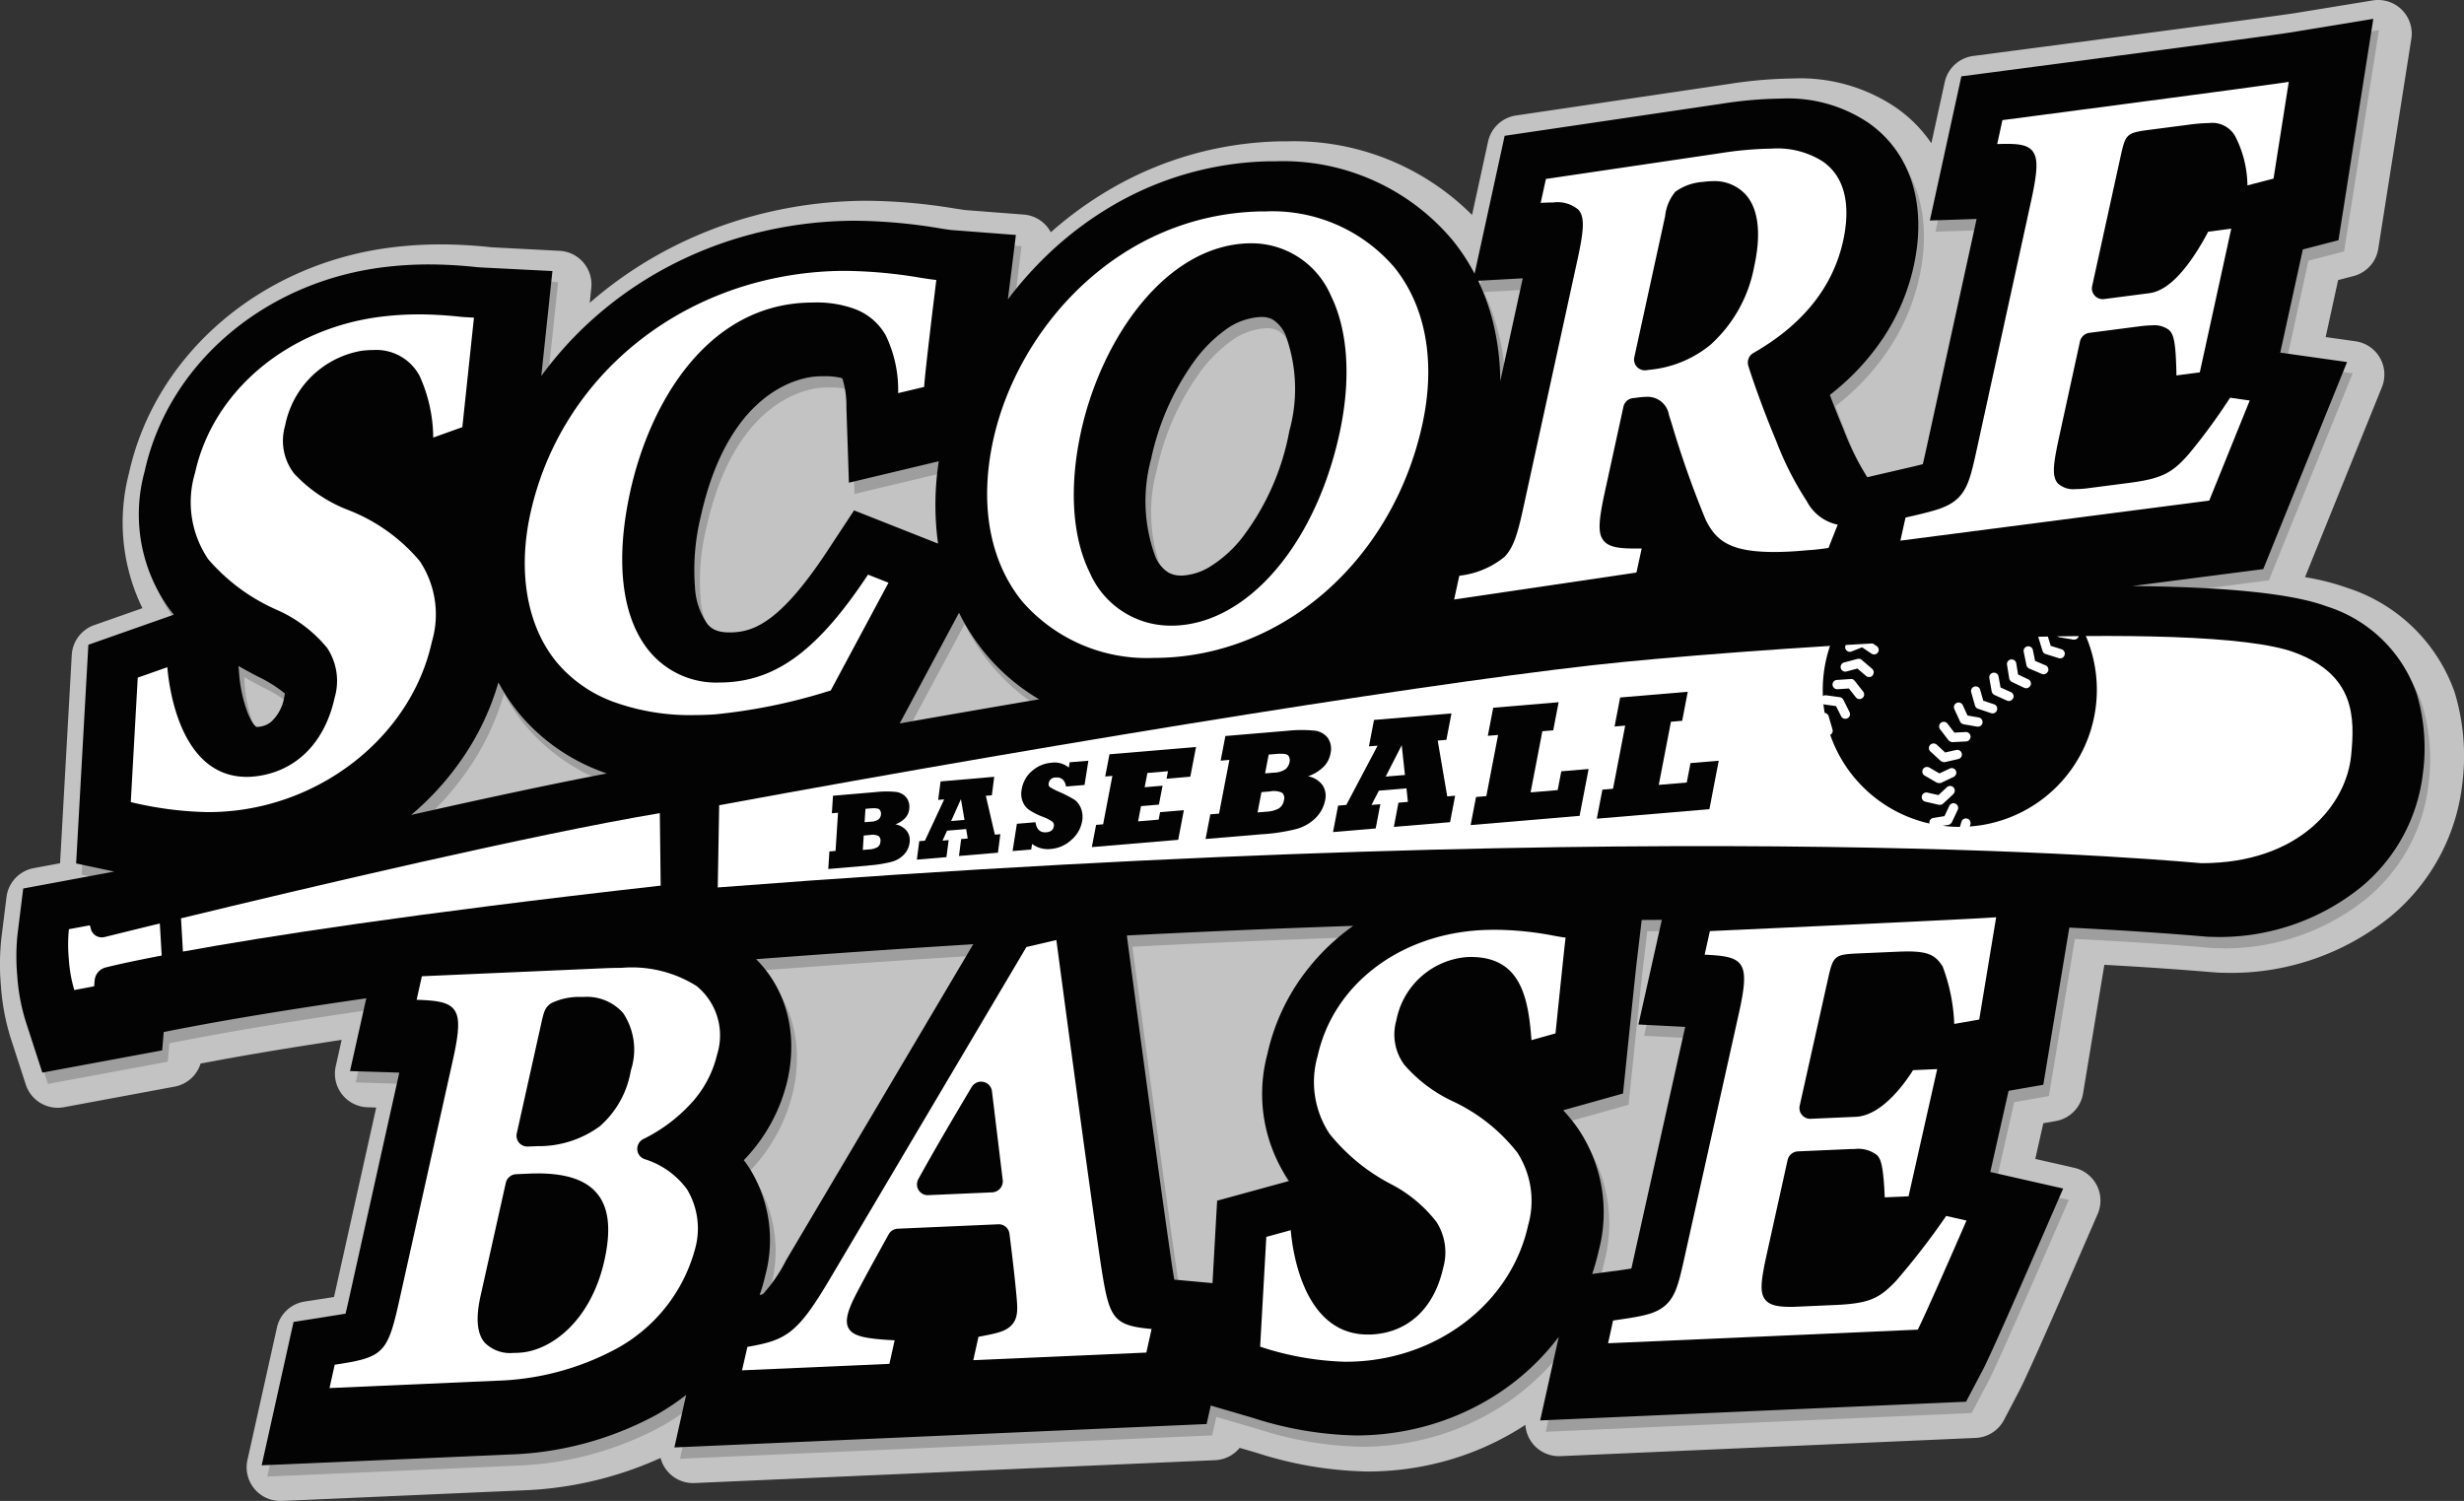 <svg data-name="グループ 11537" xmlns="http://www.w3.org/2000/svg" width="160" height="97.468"><rect width="100%" height="100%" fill="#333333" stroke="none"/><defs><clipPath id="a"><path data-name="長方形 1573" fill="none" d="M0 0h160v97.468H0z"/></clipPath></defs><g data-name="グループ 11537" clip-path="url(#a)"><path data-name="パス 4594" d="M159.4 44.976a10.937 10.937 0 00-6.941-6.788 16.037 16.037 0 00-2.782-.71l4.993-12.337a2.182 2.182 0 00-1.719-2.98l-1.934-.273.809-3.7 1-.261a2.183 2.183 0 001.607-1.773l2.147-13.632a2.183 2.183 0 00-2.509-2.494l-4.984.814c-.831.136-7.714 1.055-18.412 2.459l-2.546.334a2.182 2.182 0 00-1.848 1.7l-.867 3.965a9.016 9.016 0 00-2.3-2.315 11.07 11.07 0 00-6.67-1.889 28.72 28.72 0 00-4.161.355L98.44 7.5a2.183 2.183 0 00-1.814 1.7l-1.038 4.759a16.354 16.354 0 00-12-4.782h-.362A22.774 22.774 0 0072.071 12.3a24.246 24.246 0 00-3.836 2.782 2.182 2.182 0 00-1.758-1.149l-3.788-.291a21.21 21.21 0 01-.6-.091h-.024a36.4 36.4 0 00-5.769-.513c-.568 0-1.136.018-1.687.052a28.47 28.47 0 00-6.26 1.092 27.221 27.221 0 00-5.661 2.383 26.321 26.321 0 00-4.393 3.1l.1-.967a2.183 2.183 0 00-2.06-2.41l-3.857-.2c-.4-.02-.554-.031-.6-.034a31.024 31.024 0 00-3.255-.184 25.9 25.9 0 00-3.153.192c-8.53 1.047-15.4 6.949-17.1 14.686a12.7 12.7 0 00.878 8.746l-3.131 1.1A2.182 2.182 0 004.66 42.53L3.9 56.057l-1.714.319a2.182 2.182 0 00-1.764 1.876L.092 60.9a15.634 15.634 0 00-.033 3.109 14.69 14.69 0 00.623 3.365l.99 3.05A2.182 2.182 0 004.147 71.9l7.193-1.336a2.184 2.184 0 001.686-1.5l1.315-.245c2.276-.415 4.9-.848 7.844-1.292l-.385 1.72a2.183 2.183 0 002.06 2.657l.569.018-2.739 12.3-1.917.3a2.183 2.183 0 00-1.789 1.682l-1.915 8.6a2.183 2.183 0 002.131 2.664h.1l15.586-.684a23.723 23.723 0 009.007-2.106 2.183 2.183 0 002.207 1.628l33.8-1.485a2.181 2.181 0 001.6-.8l1.1.321a24.756 24.756 0 007.2 1.215c.272 0 .556-.006.846-.019a18.937 18.937 0 004.412-.721 18.437 18.437 0 004-1.683q.507-.288.992-.607a2.183 2.183 0 002.274 2.032l26.969-1.184a2.183 2.183 0 001.836-1.165l1-1.911c.4-.77 1.518-3.266 3.324-7.419l1.759-4.045a2.183 2.183 0 00-1.518-3l-2.533-.575.522-2.319.805-.141a2.182 2.182 0 001.777-1.8l1.381-8.347c3.144.173 5.444.348 6.887.471h.029c.367.031.535.045.8.045a16.428 16.428 0 0010.9-3.681 13.1 13.1 0 004.629-8.6 14.261 14.261 0 00-.494-5.919" fill="#c3c3c3"/><path data-name="パス 4595" d="M157.286 45.761a9.067 9.067 0 00-5.852-5.659c-2.186-.815-6.425-1.257-12.612-1.316l8.508-1.1 5.442-13.446-4.339-.611 1.467-6.7 2.314-.6 2.262-14.377-5.481.9c-.861.14-7.592 1.04-18.468 2.467l-2.8.367-2.046 9.361 3.036-.1-3.24 14.8c-.083.377-.175.8-.255 1.124-.371.1-.876.214-1.291.31l-2.314.536a17.081 17.081 0 01-1.546-3.112l-.022-.053a59.5 59.5 0 01-.862-2.178 15.768 15.768 0 003.485-3.732 13.762 13.762 0 001.964-4.656c.87-3.988-.206-7.373-2.952-9.286a9.346 9.346 0 00-5.625-1.558 26.951 26.951 0 00-3.9.336L98.07 9.552l-1.952 8.952a13.29 13.29 0 00-1.438-2.185 14.368 14.368 0 00-11.473-5.113h-.33a20.953 20.953 0 00-10.276 2.874 22.552 22.552 0 00-4.06 3.043 24.055 24.055 0 00-2.728 3.046l.521-4.184-4.2-.322c-.108-.009-.5-.072-.741-.109a34.7 34.7 0 00-5.49-.492c-.532 0-1.062.016-1.575.048a26.621 26.621 0 00-5.859 1.021 25.377 25.377 0 00-5.281 2.221 24.462 24.462 0 00-4.542 3.29 23.844 23.844 0 00-3.129 3.5l.723-6.815-4.241-.215a21.63 21.63 0 01-.675-.04 29.5 29.5 0 00-3.089-.176 24.2 24.2 0 00-2.932.178c-7.766.954-14.012 6.287-15.544 13.27a10.5 10.5 0 001.564 8.876c.107.143.218.286.333.424L6.103 42.6l-.794 14.2 2.478.528-5.914 1.1-.363 2.917a13.761 13.761 0 00-.025 2.743 12.847 12.847 0 00.54 2.945l1.089 3.355 7.782-1.445.1-1.188c.4-.082.834-.168 1.288-.255l1.346-.251c2.952-.539 6.489-1.106 10.519-1.687l-1.053 4.728 3.2.1-3.286 14.754c-.039.172-.122.548-.209.893-.172.029-.375.062-.617.1l-2.757.436-2.072 9.31 16.061-.7a21.411 21.411 0 009.536-2.557l.026-.014a15.773 15.773 0 001.936-1.292l-.759 3.409 34.56-1.519.267-1.2 2.738.8a23.169 23.169 0 006.691 1.141c.248 0 .506-.006.766-.017a17.1 17.1 0 003.987-.652 16.616 16.616 0 003.6-1.516 15.809 15.809 0 004.819-4.22l-1.21 5.43 27.446-1.205.21-.01 1.1-2.087c.474-.914 2.04-4.479 3.271-7.308l1.935-4.448-4.732-1.074 1.188-5.271 2.254-.394 1.564-9.456.125-.75c4.006.2 6.874.415 8.594.563.344.029.461.039.65.039a14.64 14.64 0 009.725-3.251 11.266 11.266 0 003.994-7.388 12.391 12.391 0 00-.41-5.17m-52.046 37.495c-.1.012-.414.054-1.491.2a14.486 14.486 0 00.422-1.5 9.712 9.712 0 00-1.3-7.879 10.4 10.4 0 00-1.005-1.253l3.886-1.086.28-2.723c.354-3.449.558-5.389.622-5.93l.312-2.617 1.307-.008-1.514 6.8 3.036.155-3.294 14.791-.2.9c-.322.053-.71.11-1.053.159zM58.788 47.708l3.853-7.187a13.635 13.635 0 001.627 2.546 13.209 13.209 0 003.573 3.075c-2.973.5-6.015 1.031-9.054 1.566m2.489-11.678l-5.453-2.156-1.818 2.76c-2.914 4.387-4.6 5.072-5.982 5.157-1.111.064-1.481-.253-1.73-.549a4.544 4.544 0 01-.8-2.372 14.642 14.642 0 01.379-4.617c1.844-8.312 6.582-9.02 7.513-9.078.158-.01.313-.014.463-.014a4.728 4.728 0 011.1.1l.035.014c.032.013.059.024.081.035a5.764 5.764 0 01.26 1.848l.164 4.917 5.837-1.392a18.5 18.5 0 00-.047 5.345m2.7 25.625v.365zM48.98 76.512c-.1-.149-.205-.3-.316-.44l.121-.13a11.047 11.047 0 002.722-5.095 9.766 9.766 0 00.238-2.358 8.5 8.5 0 00-.342-2.208 7.744 7.744 0 00-.9-1.972 7.6 7.6 0 00-1.041-1.292c4.757-.361 9.5-.687 14.1-.971L51.408 82.572a9.879 9.879 0 01-1.494 2.188h-.006a1.342 1.342 0 01-.217.067 11.386 11.386 0 00.373-1.293 8.812 8.812 0 00-1.084-7.026m26.142-46.019a16.827 16.827 0 012.726-6.213 9.131 9.131 0 012.08-2.121 4.217 4.217 0 012.275-.84h.086a1.428 1.428 0 01.758.189 2.225 2.225 0 01.787.965 10.155 10.155 0 01.256 6.239 16.284 16.284 0 01-3.084 6.963 8.017 8.017 0 01-1.98 1.8 3.841 3.841 0 01-1.867.634h-.1a1.632 1.632 0 01-.83-.2 2.25 2.25 0 01-.831-1 10.433 10.433 0 01-.271-6.421m8.943 46.937l-4.671 1.28-.3 5.352-2.482-.226a65.02 65.02 0 01-.147-.913c-.895-6.109-2.544-18.492-2.865-20.913l-.069-.523c4.985-.254 9.926-.464 14.7-.625a14.333 14.333 0 00-3.326 3.3 13.613 13.613 0 00-2.245 5.013 10.024 10.024 0 001.4 8.251M39.778 50.952c-3.379.646-7.647 1.551-12.714 2.694a18.536 18.536 0 003.377-3.742 16.983 16.983 0 002.29-4.863 12.159 12.159 0 001.41 2.1 12.712 12.712 0 005.238 3.673q.193.075.4.147m-20.914-5.209a2.68 2.68 0 01-.035.19 2.807 2.807 0 01-.879 1.67 1.515 1.515 0 01-.794.306.954.954 0 01-.111.008c-.053 0-.312-.169-.625-.994a9.214 9.214 0 01-.526-2.427l-.043-.536c.374.213.784.437 1.243.678a8.733 8.733 0 011.77 1.107m80.376-26.951l-1.459 6.685a16.5 16.5 0 00-.376-3.436 14.328 14.328 0 00-1.055-3.087z" fill="#9e9e9e"/><path data-name="パス 4596" d="M156.921 45.031a9.067 9.067 0 00-5.852-5.659c-2.186-.815-6.425-1.257-12.612-1.316l8.508-1.1 5.442-13.446-4.339-.611 1.467-6.7 2.314-.6 2.262-14.376-5.481.9c-.861.14-7.592 1.04-18.468 2.467l-2.8.367-2.046 9.361 3.036-.1-3.24 14.8c-.083.377-.175.8-.255 1.124-.371.1-.876.214-1.291.31l-2.314.536a17.079 17.079 0 01-1.546-3.112l-.022-.053a59.5 59.5 0 01-.862-2.178 15.768 15.768 0 003.485-3.732 13.762 13.762 0 001.964-4.656c.87-3.988-.206-7.373-2.952-9.286a9.346 9.346 0 00-5.627-1.57 26.951 26.951 0 00-3.9.336L97.705 8.819l-1.953 8.952a13.289 13.289 0 00-1.438-2.185 14.368 14.368 0 00-11.473-5.113h-.33a20.953 20.953 0 00-10.275 2.88 22.552 22.552 0 00-4.062 3.043 24.054 24.054 0 00-2.728 3.046l.521-4.184-4.2-.322c-.108-.009-.5-.072-.741-.109a34.7 34.7 0 00-5.49-.492c-.532 0-1.062.016-1.575.048a26.621 26.621 0 00-5.859 1.021 25.377 25.377 0 00-5.283 2.223 24.462 24.462 0 00-4.542 3.29 23.843 23.843 0 00-3.129 3.5l.723-6.815-4.241-.215a21.63 21.63 0 01-.675-.04 29.5 29.5 0 00-3.089-.176 24.2 24.2 0 00-2.932.178c-7.762.95-14.009 6.283-15.542 13.267a10.5 10.5 0 001.564 8.876c.107.143.218.286.333.424L5.738 41.87l-.794 14.2 2.478.528-5.914 1.1-.363 2.917a13.761 13.761 0 00-.025 2.738 12.847 12.847 0 00.54 2.945l1.089 3.355 7.782-1.445.1-1.188c.4-.082.834-.168 1.288-.255l1.346-.251c2.952-.539 6.489-1.106 10.519-1.687l-1.055 4.726 3.2.1-3.284 14.761c-.039.172-.122.548-.209.893-.172.029-.375.062-.617.1l-2.757.436-2.07 9.31 16.061-.7a21.41 21.41 0 009.539-2.562l.026-.014a15.772 15.772 0 001.936-1.292l-.762 3.408 34.56-1.519.267-1.2 2.738.8a23.17 23.17 0 006.691 1.141c.248 0 .506-.006.766-.017a17.1 17.1 0 003.987-.652 16.617 16.617 0 003.6-1.516 15.808 15.808 0 004.819-4.22l-1.21 5.43 27.446-1.206.21-.01 1.1-2.087c.474-.914 2.04-4.479 3.271-7.308l1.935-4.448-4.732-1.074 1.188-5.271 2.254-.394 1.564-9.456.125-.75c4.006.2 6.874.415 8.594.563.344.029.461.039.65.039a14.64 14.64 0 009.725-3.251 11.266 11.266 0 003.994-7.388 12.391 12.391 0 00-.41-5.17m-52.045 37.5c-.1.012-.414.054-1.491.2a14.487 14.487 0 00.422-1.5 9.712 9.712 0 00-1.3-7.879 10.4 10.4 0 00-1.005-1.253l3.886-1.086.28-2.723c.354-3.449.558-5.389.622-5.93l.312-2.617 1.307-.008-1.52 6.796 3.036.155-3.294 14.791-.2.9c-.322.053-.71.11-1.053.159zM58.423 46.978l3.851-7.187a13.635 13.635 0 001.627 2.546 13.209 13.209 0 003.576 3.075c-2.973.5-6.015 1.031-9.054 1.566M60.912 35.3l-5.453-2.156-1.818 2.76c-2.914 4.387-4.6 5.072-5.982 5.157-1.111.064-1.481-.253-1.73-.549a4.544 4.544 0 01-.8-2.372 14.642 14.642 0 01.379-4.617c1.844-8.312 6.582-9.02 7.513-9.078.158-.01.313-.014.463-.014a4.728 4.728 0 011.1.1l.035.014c.032.013.059.024.081.035a5.764 5.764 0 01.26 1.848l.164 4.917 5.836-1.392a18.5 18.5 0 00-.047 5.345m2.7 25.625v.365zM48.615 75.782c-.1-.149-.205-.3-.316-.44l.121-.13a11.047 11.047 0 002.722-5.095 9.766 9.766 0 00.238-2.358 8.5 8.5 0 00-.342-2.208 7.744 7.744 0 00-.9-1.972 7.6 7.6 0 00-1.041-1.292c4.757-.361 9.5-.687 14.1-.971L51.043 81.842a9.879 9.879 0 01-1.494 2.188h-.006a1.343 1.343 0 01-.217.067 11.385 11.385 0 00.373-1.293 8.812 8.812 0 00-1.084-7.026m26.142-46.019a16.827 16.827 0 012.726-6.213 9.131 9.131 0 012.08-2.121 4.218 4.218 0 012.275-.84h.086a1.427 1.427 0 01.758.189 2.225 2.225 0 01.787.965 10.155 10.155 0 01.256 6.239 16.284 16.284 0 01-3.084 6.963 8.017 8.017 0 01-1.98 1.8 3.841 3.841 0 01-1.867.634h-.1a1.632 1.632 0 01-.83-.2 2.25 2.25 0 01-.831-1 10.433 10.433 0 01-.271-6.421m8.943 46.937l-4.671 1.28-.3 5.352-2.482-.226a65.02 65.02 0 01-.147-.913c-.895-6.109-2.544-18.492-2.865-20.913l-.069-.523c4.985-.254 9.926-.464 14.7-.625a14.333 14.333 0 00-3.326 3.3 13.614 13.614 0 00-2.245 5.013 10.024 10.024 0 001.4 8.251M39.413 50.226c-3.379.646-7.647 1.551-12.714 2.694a18.536 18.536 0 003.376-3.745 16.983 16.983 0 002.29-4.863 12.159 12.159 0 001.41 2.1 12.712 12.712 0 005.238 3.673q.193.075.4.147m-20.913-5.2a2.68 2.68 0 01-.035.19 2.807 2.807 0 01-.879 1.67 1.515 1.515 0 01-.794.306.955.955 0 01-.111.008c-.053 0-.312-.169-.625-.994a9.214 9.214 0 01-.526-2.427l-.043-.536c.374.213.784.437 1.243.678a8.733 8.733 0 011.77 1.107m80.38-26.961l-1.459 6.68a16.5 16.5 0 00-.38-3.434 14.328 14.328 0 00-1.055-3.087z" fill="#030303"/><path data-name="パス 4597" d="M4.825 64.291a8.934 8.934 0 01-.356-2.015 9.876 9.876 0 01.006-1.936l1.356-.252c.026.078.05.161.073.248a.72.72 0 00.734.532.887.887 0 00.15-.017l.05-.012c.586-.146 1.815-.45 3.54-.871l.121 2.083c-2.406.461-3.482.735-3.6.765a.952.952 0 00-.752.832l-.033.4z" fill="#fff"/><path data-name="パス 4598" d="M11.754 59.634c8.172-1.982 22.927-5.467 31.091-6.83l.057 4.707c-16.236 1.825-25.817 3.332-31.023 4.283z" fill="#fff"/><path data-name="パス 4599" d="M46.7 52.289c23.44-4.318 48.325-8.294 58.79-9.31s37.463-2.866 43.517-.607c3.928 1.465 3.905 4.217 3.666 6.674-.312 3.213-3.356 7.008-9.718 7.008-.365 0-32.675-3.343-96.348 1.575z" fill="#fff"/><path data-name="パス 4600" d="M21.735 88.618h.027c3.131-.471 3.4-.739 4.151-4.1l3.495-15.68c.43-1.93.45-2.787.077-3.277s-1.108-.593-2.431-.636l.34-1.529 11.815-.519c.406-.018.793-.027 1.152-.027a7.88 7.88 0 014.871 1.18 4.136 4.136 0 011.335 4.443 7.084 7.084 0 01-1.762 3.252 10.417 10.417 0 01-3.024 2.24.72.72 0 00-.4.679.7.7 0 00.464.624 5.381 5.381 0 012.773 1.973 4.93 4.93 0 01.5 3.921 10.483 10.483 0 01-5.137 6.444 17.45 17.45 0 01-7.763 2.056l-10.822.476zm13.173-12.416c-.2 0-.4 0-.614.014l-.78.034a.722.722 0 00-.67.563l-1.636 7.325c-.325 1.458-.239 2.455.262 3.047a2.325 2.325 0 001.885.669c.127 0 .263 0 .4-.013 2.031-.128 4.617-2.059 5.493-5.995.444-2 .289-3.417-.475-4.34-.728-.88-1.994-1.307-3.872-1.307m3.001-11.461h-.208a4.152 4.152 0 00-1.885.4c-.433.27-.5.6-.661 1.313l-1.591 7.146a.7.7 0 00.684.856h.07l.593-.024a6.7 6.7 0 004.044-1.291 6.154 6.154 0 002.016-3.624 4.292 4.292 0 00-.5-3.728 3.141 3.141 0 00-2.561-1.047" fill="#fff"/><path data-name="パス 4601" d="M48.535 87.458h.027c2.486-.431 3.214-.851 5.278-4.325l12.811-21.637 1.944-.452c.356 2.681 1.991 14.95 2.875 20.981.552 3.566.725 4.043 3.309 4.277l-.341 1.531-11.238.493.339-1.522h.027c1.1-.208 1.7-.322 2.1-.731.463-.474.411-1.076.34-1.909-.1-1.1-.273-2.611-.457-4.051a.7.7 0 00-.695-.611l-6.553.287a.723.723 0 00-.6.372l-.355.643c-.6 1.086-1.208 2.186-1.71 3.152-.615 1.161-.778 1.844-.542 2.28.275.51.979.7 3 .8l-.34 1.53-9.571.42zm15.176-17.219a.722.722 0 00-.618.353c-1.245 2.094-2.365 3.99-3.46 5.974a.709.709 0 00.014.713.694.694 0 00.6.333l4.183-.183a.721.721 0 00.682-.8l-.7-5.772a.7.7 0 00-.558-.6.684.684 0 00-.137-.014" fill="#fff"/><path data-name="パス 4602" d="M87.391 88.431a19.261 19.261 0 01-5.563-.98l.4-7.13 1.587-.435c.1 1.213.785 6.776 4.992 6.776h.207c2.4-.105 4.109-1.683 4.7-4.33a3.654 3.654 0 00-.436-2.98 8.872 8.872 0 00-2.986-2.473 12.553 12.553 0 01-3.954-3.247 6.1 6.1 0 01-.773-5.076c1.034-4.644 5.355-7.923 10.752-8.161.253-.011.51-.017.764-.017a20.608 20.608 0 013.825.387l.057.01c.286.051.515.092.7.113l-.027.22c-.07.59-.281 2.609-.63 6l-1.561.437c-.2-2.735-.679-5.4-3.925-5.4-.089 0-.181 0-.274.006a5.079 5.079 0 00-4.577 4.121 3.307 3.307 0 00.524 2.877 9.47 9.47 0 003.133 2.362 11.516 11.516 0 014.2 3.332 5.783 5.783 0 01.7 4.739c-1.1 4.959-5.729 8.591-11.248 8.834-.2.008-.393.013-.589.013" fill="#fff"/><path data-name="パス 4603" d="M104.747 85.748h.027c1.806-.263 2.712-.395 3.378-.991s.867-1.463 1.247-3.173l3.5-15.713c.379-1.7.508-2.721.11-3.253-.363-.487-1.119-.563-2.318-.624l.341-1.531c2.652-.121 17.6-.8 18.589-.9l-1.1 6.645-1.622.284a11.83 11.83 0 00-.754-3.736c-.443-.681-.858-.97-2.261-.97-.207 0-.438.006-.708.018l-2.52.11c-.875.039-1.161.092-1.388.26l-.022.016-.041.036c-.178.169-.293.391-.474 1.208l-1.867 8.363a.7.7 0 00.684.856l2.951-.129c1.675-.074 3.145-2.11 3.725-3.03l1.568-.069-1.861 8.261-1.546.068c-.008-.212-.02-.454-.035-.7-.1-1.561-.275-1.852-.477-2.051a2.01 2.01 0 00-1.466-.387c-.14 0-.292 0-.476.012l-3.184.14a.721.721 0 00-.67.563l-1.3 5.874c-.411 1.845-.549 2.706-.148 3.2.259.322.736.459 1.591.459h.235l2.752-.122c2.191-.1 2.831-.433 3.893-1.542a47.338 47.338 0 003.275-4.239l1.32.3c-.765 1.759-2.7 6.178-3.154 7.061l-.012.023-20.108.883z" fill="#fff"/><path data-name="パス 4604" d="M13.492 52.737a23.1 23.1 0 01-5-.651l.452-8.081 1.922-.677c.1 1.221.8 7.121 5.158 7.121a4.945 4.945 0 00.6-.038c2.6-.32 4.464-2.18 5.105-5.1a3.874 3.874 0 00-.485-3.235 8.825 8.825 0 00-3.317-2.495 12.491 12.491 0 01-4.4-3.26 6.587 6.587 0 01-.861-5.616c1.167-5.321 6.032-9.4 12.108-10.142a20.092 20.092 0 012.442-.148 25.547 25.547 0 012.689.157c.176.018.548.038.871.054l-.754 7.112-1.891.677a9.82 9.82 0 00-.888-4.012 3.183 3.183 0 00-3-1.673 6.242 6.242 0 00-.761.049 6.112 6.112 0 00-4.968 4.86 3.482 3.482 0 00.583 3.112 9.44 9.44 0 003.488 2.358 11.466 11.466 0 014.675 3.333 6.247 6.247 0 01.78 5.247c-1.244 5.675-6.45 10.172-12.66 10.934a15.58 15.58 0 01-1.884.114" fill="#fff"/><path data-name="パス 4605" d="M74.95 42.721a10.716 10.716 0 01-8.582-3.679c-2.129-2.63-2.788-6.374-1.856-10.541 1.615-7.217 8.115-14.607 17.414-14.773h.258a10.433 10.433 0 018.349 3.623c2.077 2.566 2.719 6.226 1.806 10.305-1.953 8.724-8.992 14.919-17.117 15.064h-.272m6.161-26.921c-5.486.13-9.658 6.314-10.943 12.356-.751 3.529-.538 6.74.6 9.041a5.718 5.718 0 005.279 3.432h.155c4.8-.113 9.244-5.286 10.8-12.581.737-3.461.529-6.607-.585-8.859a5.609 5.609 0 00-5.16-3.389z" fill="#fff"/><path data-name="パス 4606" d="M45.055 46.437a14.61 14.61 0 01-5.253-.873 8.74 8.74 0 01-3.607-2.505c-1.966-2.341-2.6-5.889-1.75-9.736 1.953-8.8 9.632-15.108 19.108-15.693.431-.027.878-.04 1.328-.04a30.692 30.692 0 014.875.444c.447.07.8.125 1.044.144-.2 1.628-.7 5.715-.789 6.9v.05l-1.69.4a8.172 8.172 0 00-.811-3.763 3.858 3.858 0 00-2.06-1.72 7.165 7.165 0 00-2.62-.4c-.235 0-.472.008-.705.022-6.341.391-9.94 6.568-11.193 12.218-1.011 4.56-.562 8.269 1.267 10.445a5.633 5.633 0 004.53 1.991c.169 0 .343-.006.517-.016 3.316-.2 5.949-2.217 9.09-6.945l.03-.045 1.329.526-3.753 7-.178.052a36.441 36.441 0 01-7.374 1.5c-.454.028-.9.042-1.331.042" fill="#fff"/><path data-name="パス 4607" d="M94.758 37.398l.085-.022a5.609 5.609 0 002.858-1.219c.583-.613.84-1.456 1.229-3.238l3.513-16.1c.432-1.978.447-2.724.064-3.189a2.1 2.1 0 00-1.656-.481c-.23 0-.489.009-.806.027l.339-1.555 11.346-1.677a23.144 23.144 0 013.308-.293 5.5 5.5 0 013.32.832c1.759 1.221 1.694 3.468 1.33 5.138-.656 3.006-2.617 5.463-5.83 7.3a.721.721 0 00-.332.832c.4 1.282 1.153 3.322 1.8 4.852a20.537 20.537 0 002.006 3.954 2.933 2.933 0 002 1.513l-.6 1.51-.069.01c-.226.034-.7.1-1.157.13h-.049c-.842.082-1.586.123-2.252.123-2.878 0-3.784-.738-4.45-2.1a63.736 63.736 0 01-2.192-6.2c-.09-.285-.153-.487-.188-.591a1.4 1.4 0 00-1.433-1.185 5.056 5.056 0 00-.724.066l-.167.016a.718.718 0 00-.634.562l-1.205 5.524c-.428 1.961-.45 2.7-.092 3.159.342.438 1.018.524 2.071.524h.412l-.341 1.561-11.839 1.749zm16.467-25.633a4.357 4.357 0 00-.635.048 3.448 3.448 0 00-1.8.636 2.955 2.955 0 00-.665 1.589l-2 9.158a.7.7 0 00.684.852h.037l.069-.008.165-.024a7.308 7.308 0 003.985-1.623 9.05 9.05 0 002.849-5.111c.464-2.126.268-3.737-.567-4.657a2.736 2.736 0 00-2.122-.861" fill="#fff"/><path data-name="パス 4608" d="M123.735 33.61l.074-.017c1.8-.414 2.7-.622 3.346-1.259s.848-1.511 1.226-3.238l3.5-16c.444-2.024.466-2.823.1-3.287-.31-.388-.867-.466-1.665-.466-.207 0-.428.006-.628.012l.34-1.554c5.453-.716 17.3-2.275 18.593-2.486l-.989 6.283-1.694.441a7.187 7.187 0 00-.806-3.214 1.713 1.713 0 00-1.693-.833 10.588 10.588 0 00-1.325.108l-2.523.327c-.856.111-1.148.189-1.359.363l-.024.02-.039.04c-.157.161-.265.385-.444 1.2l-1.87 8.523a.7.7 0 00.684.853h.031l.06-.006 2.923-.379c.926-.12 1.863-.893 2.865-2.365a16.762 16.762 0 00.97-1.63l1.5-.2-2.044 9.334-1.518.2a20.1 20.1 0 00-.018-.746c-.056-1.574-.2-1.966-.468-2.209a1.566 1.566 0 00-1.043-.3 7.713 7.713 0 00-.937.075l-3.187.414a.72.72 0 00-.61.56l-1.305 5.979c-.422 1.926-.551 2.758-.131 3.238a1.472 1.472 0 001.143.37 6.6 6.6 0 00.728-.046l2.756-.357c2.175-.282 2.807-.668 3.855-1.848a38.2 38.2 0 002.7-3.682l1.277.18-2.631 6.5-20.054 2.6z" fill="#fff"/><path data-name="パス 4609" d="M134.845 40.146l-.363.012h-.012a.281.281 0 01-.045 0l-.022-.005v-.054l-.012.051-.024-.007-.022-.01.012-.052-.022.047-.022-.011-.021-.015.022-.049-.031.043-.017-.014a.334.334 0 01-.029-.032l-.01-.011.041-.033-.042.031-.529-.718a.3.3 0 01.179-.473 8.9 8.9 0 00-11.888-1.221l.154.1a.3.3 0 01-.1.55.307.307 0 01-.065.007.3.3 0 01-.162-.048l-.331-.211a8.849 8.849 0 00-.77.739l.29-.135h.012l.033-.012.021-.005h.111a.258.258 0 01.054.014.307.307 0 01.051.024l.77.454a.3.3 0 01-.078.553.308.308 0 01-.076.01.3.3 0 01-.153-.042l-.633-.373-.666.31a.3.3 0 01-.339-.059 8.9 8.9 0 00-1.741 5.703.3.3 0 01.212-.052l.886.122a.346.346 0 01.056.014.28.28 0 01.055.025l.01.007a.328.328 0 01.033.024l.012.011a.316.316 0 01.026.028l.011.015a.245.245 0 01.02.032l-.041.032.047-.024.4.8a.3.3 0 01-.27.438.3.3 0 01-.1-.016.3.3 0 01-.175-.151l-.33-.657-.728-.1a.289.289 0 01-.089-.028q.03.283.078.562l.067.022.014.006a.254.254 0 01.053.027l.012.009a.326.326 0 01.039.032l.014.015a.312.312 0 01.027.036l.012.02a.291.291 0 01.022.049v.009l.25.858a.3.3 0 01-.147.351 8.888 8.888 0 006.443 5.758v-.015a.3.3 0 01.25-.347l.725-.118.314-.665a.3.3 0 01.376-.155l.026.011a.3.3 0 01.145.4l-.381.809-.008.014c-.008.014-.014.026-.022.036l-.014.017-.049-.024.039.034-.016.017-.018.014-.042-.034.032.041-.02.014-.022.011-.033-.042.024.047-.021.01a.352.352 0 01-.043.012h-.014l-.369.06a8.8 8.8 0 001.118.071l.1-.33a.3.3 0 01.374-.207l.02.007a.3.3 0 01.187.368l-.039.137a8.9 8.9 0 006.939-13.527m-13.8 4.986a.3.3 0 01-.3.267h-.035a.3.3 0 01-.2-.113l-.456-.576-.734.049a.307.307 0 01-.219-.074.3.3 0 01.179-.529l.892-.06a.389.389 0 01.059 0h.012a.308.308 0 01.05.012.3.3 0 01.039.018l.035.022.009.007.023.02.012.014.015.017-.039.036.041-.033.552.7a.3.3 0 01.063.223m.56-1.271a.3.3 0 01-.206.105h-.029a.3.3 0 01-.2-.073l-.559-.477-.71.19a.302.302 0 11-.156-.584l.862-.231h.006l.029-.006h.043a.311.311 0 01.053 0h.02l.032.009a.29.29 0 01.057.028l.012.009.024.017.679.581a.3.3 0 01.033.426m.348-1.49a.3.3 0 01-.42.082l-.61-.41-.683.271a.302.302 0 11-.223-.562l.831-.329h.01l.03-.009h.073a.3.3 0 01.037 0h.013a.32.32 0 01.051.014.3.3 0 01.051.025l.014.008.742.5a.3.3 0 01.082.42m.161-1.468a.3.3 0 01-.413.111l-.636-.368-.664.316a.3.3 0 01-.4-.143.3.3 0 01.143-.4l.807-.385h.012a.282.282 0 01.034-.012l.022-.006.035-.005h.076a.348.348 0 01.055.014.343.343 0 01.047.022l.775.448a.3.3 0 01.11.413m4.72 10.674l-.654.606-.014.011a.307.307 0 01-.034.026l-.021.011-.035-.041.024.047-.022.01-.023.007-.028-.047.014.051h-.047l-.015-.051v.052h-.02a.315.315 0 01-.047-.006h-.012l-.868-.2a.302.302 0 01.133-.59l.717.162.539-.5a.303.303 0 11.411.444m.188-1.295a.3.3 0 01-.155.172l-.806.381-.016.006a.281.281 0 01-.04.014h-.026l-.02-.05.009.052h-.048l-.011-.053v.052h-.02l-.027-.006v-.054l-.011.051-.02-.005a.308.308 0 01-.043-.019l-.007.003-.771-.448a.3.3 0 01.255-.545.274.274 0 01.049.023l.635.369.664-.314a.3.3 0 01.414.375m.143-.994l-.87.2h-.019a.38.38 0 01-.041 0h-.026l-.01-.053v.052h-.019l-.026-.006v-.059l-.013.051-.019-.006-.026-.012.012-.052-.022.047-.017-.009a.379.379 0 01-.035-.026l-.012-.009-.655-.6a.3.3 0 01.308-.507.3.3 0 01.1.062l.54.5.717-.163a.3.3 0 01.17.011.3.3 0 01.192.217.3.3 0 01-.228.362m.72-1.243a.3.3 0 01-.209.1l-.893.046h-.08v-.069l-.012.051-.021-.006-.022-.009.01-.053-.021.048-.021-.01-.018-.012.02-.051-.03.043-.019-.015a.3.3 0 01-.022-.023l-.018-.02-.544-.71a.302.302 0 01.48-.367l.447.584.734-.038a.3.3 0 01.317.287.3.3 0 01-.077.218m.856-1.108a.3.3 0 01-.3.251.288.288 0 01-.052 0l-.881-.153-.02-.005v-.054l-.012.051-.026-.008a.223.223 0 01-.029-.014l-.022-.012a.3.3 0 01-.027-.02l-.02-.016a.324.324 0 01-.022-.024l-.017-.02a.314.314 0 01-.024-.041l-.006-.01-.373-.812a.3.3 0 01.149-.4.3.3 0 01.4.149l.307.668.724.126a.324.324 0 01.052.014.3.3 0 01.194.336m.942-.821a.3.3 0 01-.287.206.3.3 0 01-.1-.016l-.846-.285-.026-.011-.031-.015-.022-.014-.026-.02-.018-.018-.022-.025a.242.242 0 01-.015-.023l.039-.037-.044.028-.01-.018a.38.38 0 01-.014-.035l-.006-.017-.244-.86a.302.302 0 11.581-.165l.2.707.7.235h.007a.3.3 0 01.183.381m1.047-.773a.3.3 0 01-.276.178.3.3 0 01-.124-.027l-.812-.367-.014-.007a.318.318 0 01-.039-.023l-.016-.013.026-.047-.033.04-.021-.018-.014-.017.034-.041-.041.033a.16.16 0 01-.016-.021.153.153 0 01-.011-.02l.041-.035-.046.025a.162.162 0 01-.01-.022.211.211 0 01-.01-.034.122.122 0 01-.006-.022l-.157-.88a.305.305 0 01.6-.106l.13.724.67.3a.3.3 0 01.151.4m1.115-.825a.3.3 0 01-.4.144l-.808-.383-.014-.008a.32.32 0 01-.035-.022l-.018-.015.025-.048-.034.039-.016-.016a.213.213 0 01-.016-.02l.034-.041-.041.032-.012-.017a.258.258 0 01-.012-.023l.042-.034-.047.024a.177.177 0 01-.009-.02.316.316 0 01-.012-.042.131.131 0 010-.015l-.142-.883a.3.3 0 01.4-.332.3.3 0 01.2.236l.117.726.664.314a.3.3 0 01.155.171.3.3 0 01-.011.231m1.13-.917a.3.3 0 01-.279.184.31.31 0 01-.117-.023l-.821-.347-.014-.007a.332.332 0 01-.039-.022l-.017-.013.023-.049-.033.041-.019-.017-.015-.018.032-.043-.04.034-.014-.018-.012-.021.04-.036-.046.026a.181.181 0 01-.01-.02.326.326 0 01-.012-.039.13.13 0 010-.016l-.18-.876a.303.303 0 01.593-.122l.147.72.677.286a.3.3 0 01.161.4m1.077-1.065a.3.3 0 01-.379.2l-.853-.269a.224.224 0 01-.035-.014l-.016-.007a.3.3 0 01-.049-.032.388.388 0 01-.032-.031l-.01-.011a.261.261 0 01-.024-.035l-.01-.015a.347.347 0 01-.015-.036.138.138 0 01-.008-.019l-.261-.854a.302.302 0 01.578-.177l.215.7.713.225a.3.3 0 01.185.375m.924-1.258a.3.3 0 01-.3.253.3.3 0 01-.049 0l-.88-.145h-.017a.289.289 0 01-.04-.011l-.026-.012.012-.052-.022.047-.017-.009-.024-.018-.024-.019a.233.233 0 01-.021-.023l-.018-.021a.245.245 0 01-.025-.042l-.006-.01-.378-.807a.302.302 0 11.547-.256l.312.666.725.12a.3.3 0 01.054.014.3.3 0 01.194.334" fill="#030303"/><path data-name="パス 4610" d="M56.384 56.209l-2.6.221.073-1.139.4-.034.16-2.479-.4.034.073-1.139 2.806-.239a6.185 6.185 0 011.27-.01 1.032 1.032 0 01.673.348.975.975 0 01.207.7 1 1 0 01-.282.664 1.609 1.609 0 01-.623.393 1.255 1.255 0 01.716.4.968.968 0 01.217.7 1.365 1.365 0 01-.35.839 1.72 1.72 0 01-.843.5 8.307 8.307 0 01-1.5.233m-.295-1.944l-.06.937.4-.034a1.222 1.222 0 00.558-.15.461.461 0 00.188-.376.369.369 0 00-.125-.346.94.94 0 00-.567-.064zm.112-1.734l-.056.868.393-.033a.894.894 0 00.532-.164.494.494 0 00.139-.325.4.4 0 00-.09-.291q-.1-.124-.589-.083z" fill="#030303"/><path data-name="パス 4611" d="M61.456 55.66l-1.92.163.156-1.2.369-.031 1.249-2.681-.39.033.156-1.2 3.485-.3-.156 1.2-.391.033.588 2.525.355-.03-.156 1.2-2.531.214.143-1.1.425-.036-.1-.613-1.241.105-.295.647.4-.034zm.943-3.767l-.637 1.422.868-.074z" fill="#030303"/><path data-name="パス 4612" d="M66.961 55.165l-1.209.1.28-1.771 1.209-.1q.1.7.7.654.433-.036.489-.394a.3.3 0 00-.1-.3 2.614 2.614 0 00-.625-.315 4.626 4.626 0 01-.882-.447 1.185 1.185 0 01-.406-.518 1.341 1.341 0 01-.081-.765 1.985 1.985 0 01.677-1.244 2.168 2.168 0 011.258-.534 1.46 1.46 0 011.132.312l.054-.342 1.217-.1-.249 1.573-1.2.1q-.117-.632-.677-.585a.433.433 0 00-.449.379.232.232 0 00.073.241 4.283 4.283 0 00.638.326 7.708 7.708 0 01.965.5.987.987 0 01.236.233 1.353 1.353 0 01.18.32 1.523 1.523 0 01.079.824 2.047 2.047 0 01-.688 1.218 2.22 2.22 0 01-1.345.6 1.708 1.708 0 01-1.218-.324z" fill="#030303"/><path data-name="パス 4613" d="M76.508 54.536l-5.61.473.278-1.443.456-.039.6-3.142-.465.039.278-1.443 5.619-.473-.371 1.929-1.543.13.093-.485-1.336.113-.179.927 1.163-.1-.236 1.227-1.163.1-.19.988 1.336-.112.093-.485 1.543-.13z" fill="#030303"/><path data-name="パス 4614" d="M81.976 54.171l-3.692.311.308-1.6.567-.048.671-3.487-.567.048.308-1.6 3.988-.336a8.694 8.694 0 011.789-.013 1.245 1.245 0 01.884.489 1.267 1.267 0 01.165.989 1.631 1.631 0 01-.516.933 2.668 2.668 0 01-.946.553 1.5 1.5 0 01.935.565 1.252 1.252 0 01.18.983 2.224 2.224 0 01-.642 1.18 2.845 2.845 0 01-1.276.708 12.366 12.366 0 01-2.154.328m-.065-2.734l-.253 1.318.567-.048a1.894 1.894 0 00.811-.21.757.757 0 00.333-.53.47.47 0 00-.114-.487 1.256 1.256 0 00-.786-.09zm.469-2.439l-.235 1.221.558-.047a1.4 1.4 0 00.778-.231.8.8 0 00.254-.457.524.524 0 00-.073-.41q-.118-.175-.813-.116z" fill="#030303"/><path data-name="パス 4615" d="M89.331 53.798l-2.771.234.33-1.717.533-.045 2.032-3.849-.563.047.33-1.717 5.029-.424-.33 1.717-.563.047.619 3.625.513-.043-.33 1.717-3.651.308.3-1.573.613-.052-.093-.88-1.791.151-.48.928.573-.048zm1.689-5.408l-1.041 2.04 1.252-.105z" fill="#030303"/><path data-name="パス 4616" d="M102.571 52.979l-7.075.6.351-1.824.668-.056.764-3.972-.668.056.351-1.824 4.248-.358-.351 1.824-.705.059-.764 3.972 1.758-.148.235-1.221 1.774-.15z" fill="#030303"/><path data-name="パス 4617" d="M111 52.547l-7.311.616.363-1.885.69-.058.79-4.1-.69.058.363-1.885 4.39-.37-.363 1.885-.729.061-.79 4.1 1.817-.153.243-1.262 1.833-.155z" fill="#030303"/></g></svg>